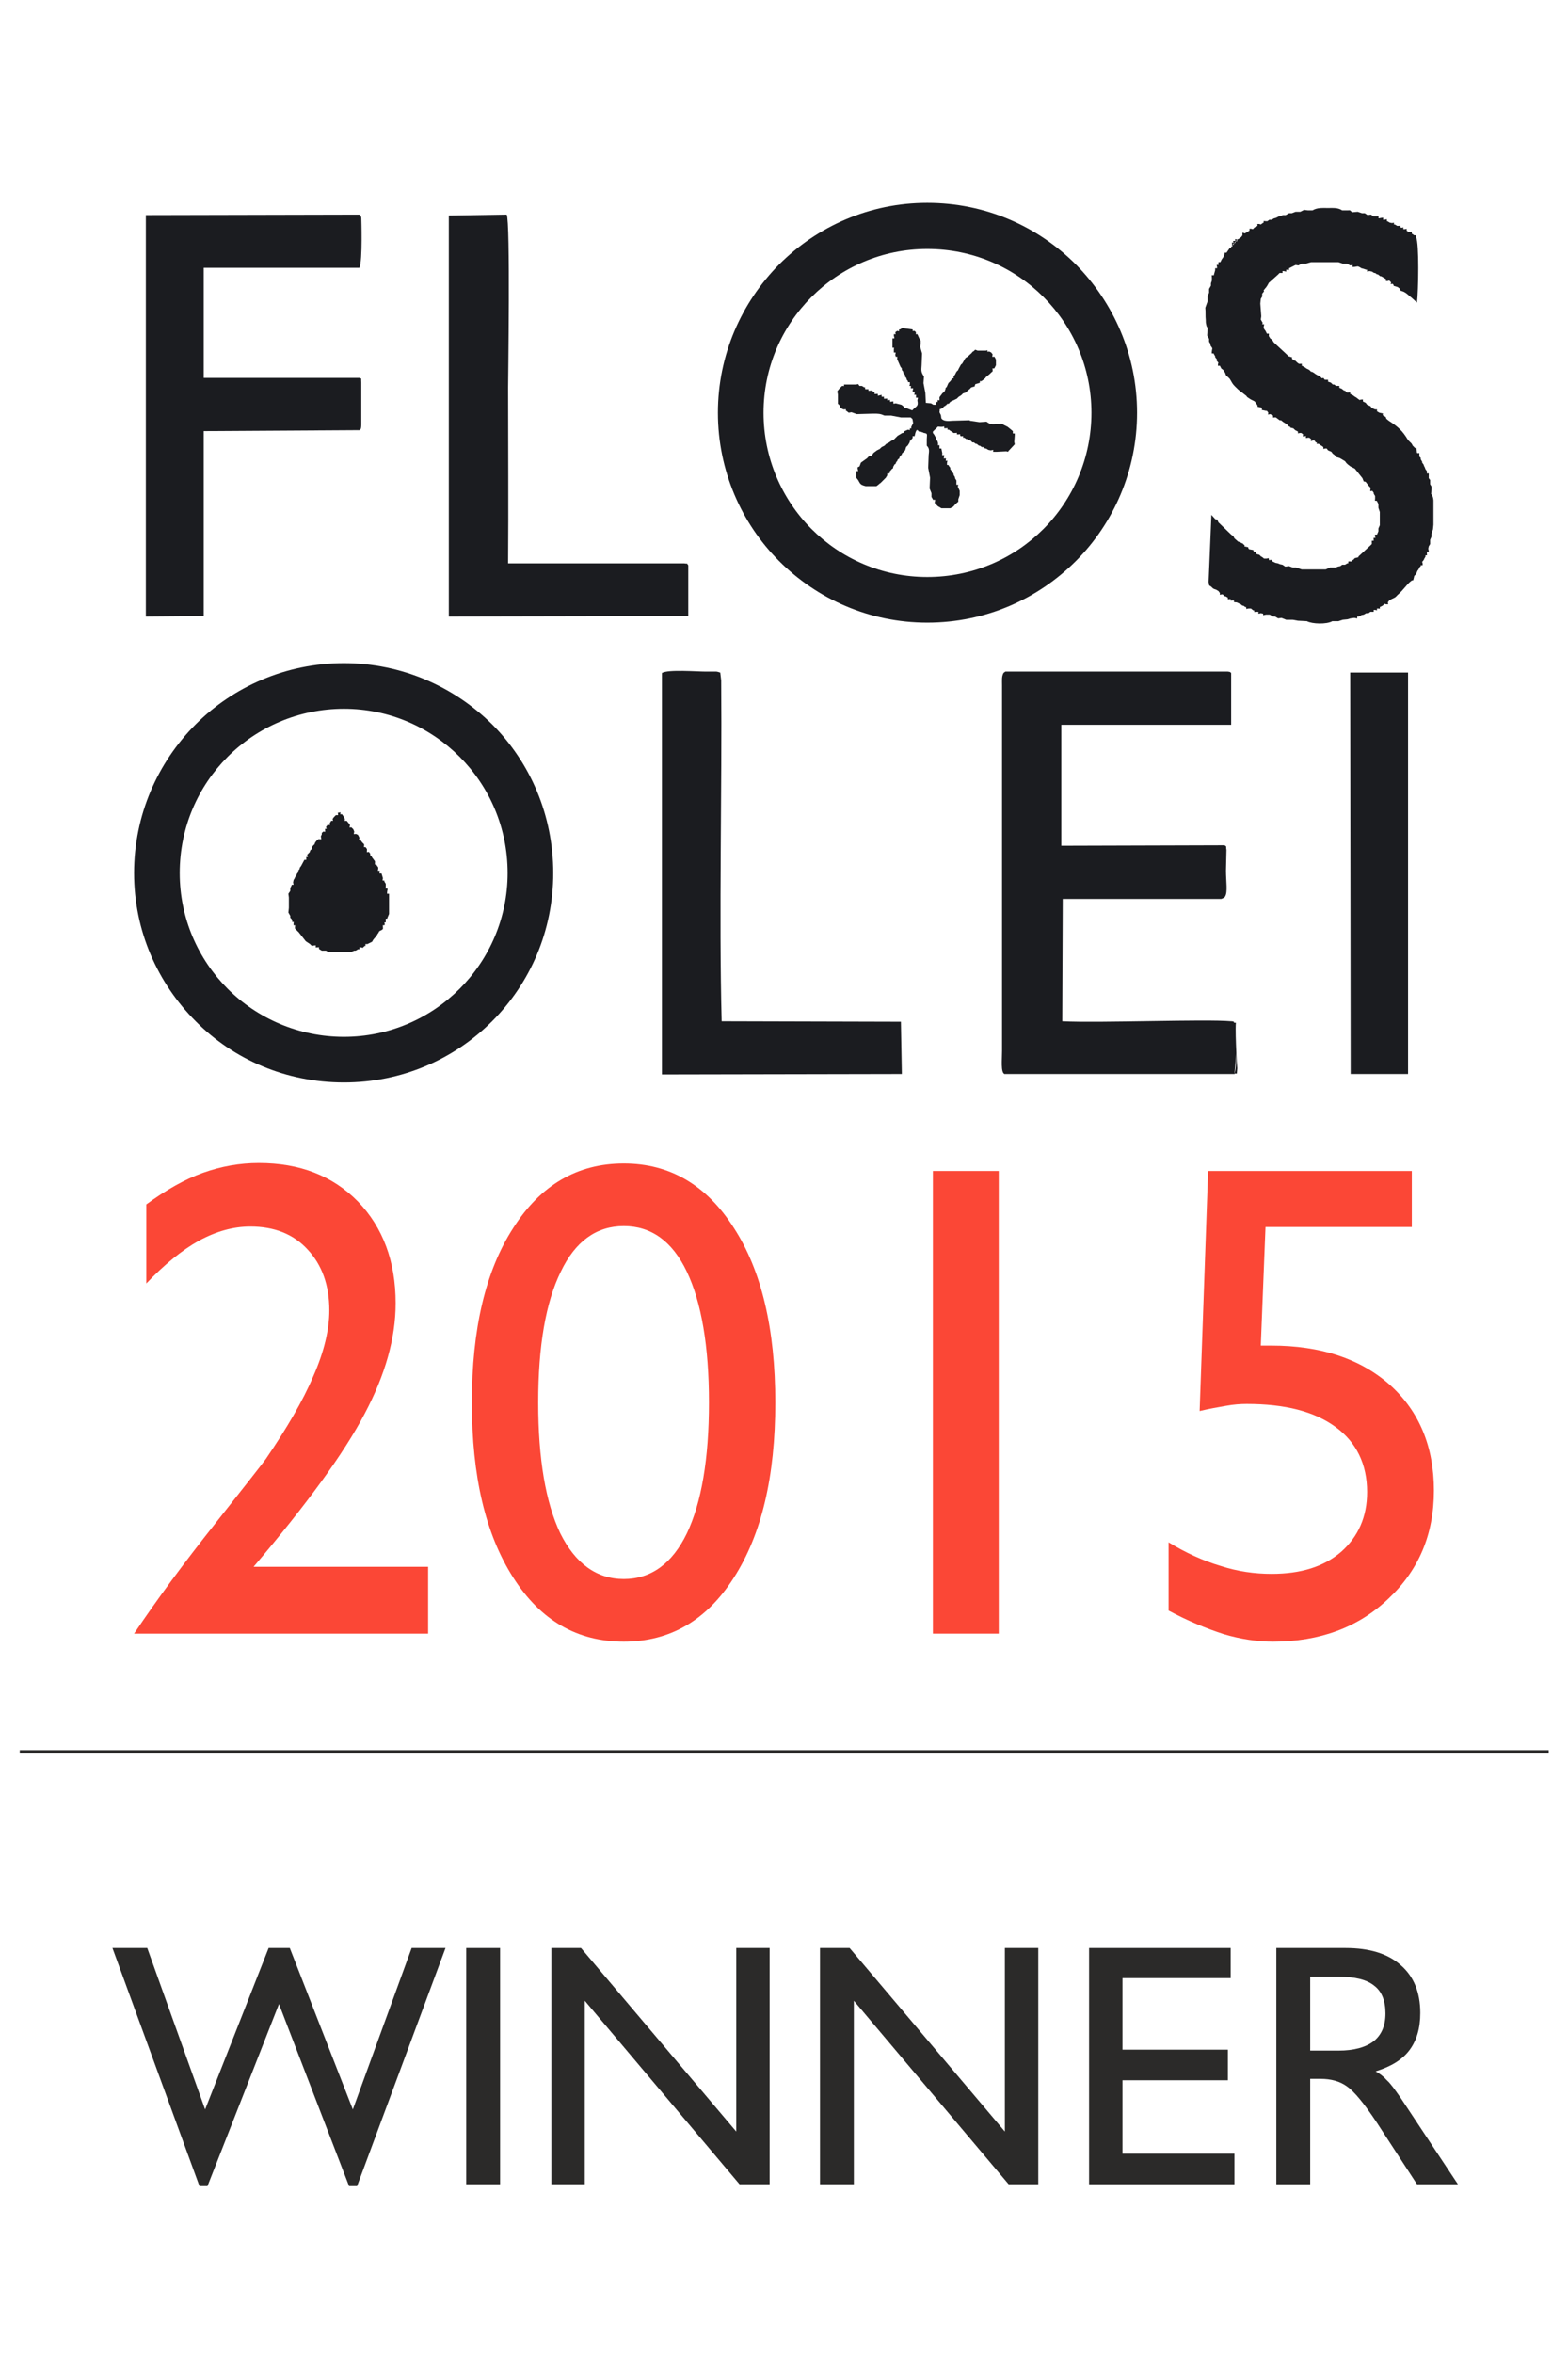 <?xml version="1.0" encoding="UTF-8"?>
<!DOCTYPE svg PUBLIC "-//W3C//DTD SVG 1.1//EN" "http://www.w3.org/Graphics/SVG/1.1/DTD/svg11.dtd">
<!-- Creator: CorelDRAW X8 -->
<svg xmlns="http://www.w3.org/2000/svg" xml:space="preserve" width="3.333in" height="5in" version="1.1" style="shape-rendering:geometricPrecision; text-rendering:geometricPrecision; image-rendering:optimizeQuality; fill-rule:evenodd; clip-rule:evenodd"
viewBox="0 0 3333 5000"
 xmlns:xlink="http://www.w3.org/1999/xlink">
 <defs>
  <style type="text/css">
   <![CDATA[
    .str0 {stroke:#2B2A29;stroke-width:6.945}
    .fil3 {fill:none}
    .fil0 {fill:#1B1C20}
    .fil4 {fill:#2B2A29;fill-rule:nonzero}
    .fil2 {fill:#1B1C20;fill-rule:nonzero}
    .fil1 {fill:#FB4736;fill-rule:nonzero}
   ]]>
  </style>
 </defs>
 <g id="Layer_x0020_1">
  <g id="_1553057215312">
   <g>
    <g>
     <path class="fil0" d="M2135 2282l489 0c7,-5 4,8 6,-12l-2 -33c-1,-23 -2,-49 -1,-64l-4 0 0 -2c-6,-1 0,-1 -6,-1 -55,-5 -279,4 -359,0l1 -260 337 0c3,-1 5,-2 7,-4l1 0 -1 -110 -347 1 0 -257 361 0 0 -110c-3,-2 0,-2 -7,-3l-467 0c-6,0 0,0 -6,0l-4 3c-4,8 -3,14 -3,27l0 776c0,19 -3,45 5,49zm469 -377l-1 -109c6,5 2,-1 4,10l-1 44c0,23 4,46 -2,55zm20 377c3,-10 4,-27 4,-45l-4 45z"/>
    </g>
    <g>
     <path class="fil0" d="M2764 450l-10 0 -8 3 -6 0 -7 4 -6 0 -5 2 -4 1 -6 3 -4 1 -5 3 -5 0 -4 3 -3 0c-6,0 -5,-2 -5,3l-2 1 -4 3 -3 -1c-6,0 -4,-1 -4,4l-6 3 -4 4 -3 -1c-5,0 -4,-1 -4,4l-5 3 -5 3c-6,-2 -5,-3 -5,4l-3 4 -4 3 -4 2c-6,-1 -5,-2 -4,3 0,6 1,4 -4,4 -5,-1 -3,-2 -3,4 1,5 2,3 -2,4l-3 3 -7 10c-5,0 -4,-1 -4,3l-3 7 -3 4 -3 6c-5,0 -4,-1 -4,4l0 2c-5,0 -4,-1 -3,4l0 3c-5,0 -4,-1 -4,4l-3 11c-6,0 -4,-2 -4,5l0 6 -2 6 0 5 -4 7 0 8 -3 7 0 11 -5 14c1,9 0,17 1,26 0,4 0,6 1,10 1,6 2,4 3,7l-1 16 4 7 0 6 3 5 0 3 4 6 -1 6c0,6 -2,5 4,5l0 1 3 5 0 2 4 5 -1 2 4 5 -1 2c0,6 -1,4 4,4l3 6 4 3 4 6c3,8 2,6 6,9l4 4c5,8 5,10 11,16 6,6 8,8 15,13l9 7c3,3 -1,1 7,6 4,3 6,3 11,6l3 4 2 3c5,7 -7,2 9,6l0 1c6,7 -8,2 10,6l2 0 3 4c-1,5 -2,4 4,3l6 3c0,6 -1,4 4,4l2 0 4 3 4 3 3 0 5 4 5 3 4 3 1 1c0,1 1,2 2,2 0,0 2,1 2,1 9,6 -9,-2 6,3l1 0 4 4 6 3c0,5 -1,4 4,3l3 0 4 3c-1,6 -2,4 4,4l2 -1c0,6 -1,5 4,4l3 0 4 3c-1,6 -2,4 4,3l3 0 3 4 2 0c0,5 -1,3 4,3l4 3 2 1 4 3c0,5 -1,4 4,3l3 0 3 4 7 3 3 4 4 3c4,4 -1,3 10,6l2 1 10 6 3 4c3,3 2,2 7,6 4,3 6,3 11,6l16 20c5,12 1,5 7,8l7 9 4 4 -1 2c0,6 -2,5 4,4l3 4 0 2 3 5 0 5c0,6 -2,5 3,5l1 1 3 6 0 8 3 9 0 28 -3 7 0 6 -3 7 0 0c-6,0 -4,-1 -4,5l1 2c-6,0 -4,-1 -4,5l0 1c-5,0 -4,-1 -4,4l0 3 -3 3 -26 24 1 1c-13,3 -7,2 -11,5l0 1c-5,0 -4,-2 -4,3l-2 0c-6,0 -5,-1 -5,4l-2 0 -5 3 -3 0 -3 0 -4 3 -5 1 -5 2 -12 0 -9 4 -51 0 -12 -4 -7 0 -8 -3 -8 1 -6 -4 -5 -1 -5 -2 -5 -1 -6 -3 -1 0c0,-5 1,-3 -5,-3l-2 0c0,-5 1,-4 -5,-3l-5 0 -5 -4 -1 0 -4 -4 -7 -2c0,-6 2,-4 -4,-4l0 0c-5,-5 5,-3 -11,-6l0 0c-6,-7 6,-2 -10,-6l1 -2c-1,0 -1,-1 -2,-2 -1,0 -2,-1 -2,-2 -1,0 -2,-1 -3,-1 -1,-1 -6,-3 -7,-3l-8 -7c-3,-5 0,-3 -7,-8l-27 -26c-5,-11 -1,-4 -7,-7l-8 -9 -6 143c3,11 -2,4 6,10 3,3 3,4 10,6l5 3 3 4c0,5 -1,4 4,3l2 0 4 4 2 0 5 3c0,5 -1,3 4,3l2 0c0,5 -1,3 5,3l2 0c0,5 -1,3 5,4l1 0 6 3 1 0 5 4 2 0 4 3 2 0c0,5 -1,4 5,3l5 0 5 4 2 0c0,5 -1,3 5,3l4 0c0,6 -1,4 5,3l5 1c0,5 -1,3 6,2l8 0 7 4 4 0 7 4 7 -1 10 4 14 0 11 2 19 1c11,6 42,7 54,0l13 0 9 -3 10 -1 7 -2 8 -1c7,1 6,3 6,-3l4 0 5 -3 5 -1 5 -3 2 0 3 0 4 -3 3 0c5,0 4,1 4,-4l3 0c5,1 4,2 4,-3l2 0c6,0 4,2 4,-3l6 -3 4 -4 3 1c6,0 5,1 4,-4l3 -4 5 -3c10,-5 6,-2 13,-9 12,-10 19,-22 28,-29 7,-6 3,5 7,-10l0 -1 4 -4 3 -7 3 -4 0 -2 4 -4 0 -2c5,0 4,1 4,-4l-1 -3 4 -5 0 -1 3 -5 0 -3c5,0 3,1 3,-5l1 -3c5,0 3,1 2,-6l1 -5 3 -5 0 -4 0 -5 3 -7 0 -6 3 -9 1 -10 0 -52c-1,-6 0,-3 -2,-9 0,0 -1,-1 -1,-2 0,-1 -1,-2 -2,-2l1 -10 0 -6 -3 -5 0 -4 0 -5 -3 -4 0 -3 0 -3c0,-5 1,-4 -4,-4l0 -2 0 -3 -3 -4 -1 -3 -2 -4 -1 -3 -3 -4 0 -2 -3 -5 0 -3 -3 -3 0 -3c0,-6 1,-4 -4,-4l-1 -1c-3,-19 1,-5 -5,-11l-4 -4c-3,-6 -3,-5 -6,-8l-4 -4c-12,-20 -21,-28 -41,-41l-5 -4c-2,-4 1,-3 -7,-7 -4,-7 8,-2 -8,-6l-5 -3c0,-5 1,-4 -4,-4l-7 -3 -3 -4 -7 -3 -3 -4 -6 -3c0,-5 2,-4 -4,-4l-3 1 -4 -3 -4 -3 -2 -1 -4 -3 -6 -3c0,-5 1,-3 -4,-3l-3 0 -4 -4 -2 0 -5 -4 -5 -2c0,-5 1,-4 -5,-4l-2 0 -4 -3 -3 0 -4 -4 -6 -2c0,-5 1,-4 -4,-4l-3 0 -3 -4 -3 1 -4 -4 -2 -1 -4 -2 -5 -3 -1 -1 -5 -3 -2 0 -4 -4 -6 -3 -4 -3 -6 -3c0,-5 2,-4 -4,-4l-2 0 -4 -3 -4 -4 -2 0 -4 -3c-4,-6 7,-1 -8,-6l-4 -4 -27 -25c-3,-4 -1,-2 -4,-6l-4 -3 -3 -5c0,-6 2,-5 -4,-5l-3 -6 -3 -4 -1 -4c1,-7 3,-6 -3,-6l1 -3 -4 -7 1 -7 -2 -27 1 -10 3 -5 0 -6 4 -5 -1 -2 4 -5 1 -1c2,-3 3,-4 6,-10l19 -17 4 -4 2 0c6,0 4,1 4,-4l3 0c6,1 5,3 5,-3l1 0c6,1 5,2 5,-3l2 -1 4 -2 2 -1 6 -3 6 1 7 -4 9 0 11 -3 58 0 9 3 9 0 7 4 5 -1c0,6 -1,4 5,4l6 -1 3 1 5 3 4 1 6 2 2 0c0,6 -1,4 5,3l5 1 5 3 2 0 4 3 2 0 5 4 2 0 5 3 5 3c0,5 -1,4 4,4l3 -1 4 4c-1,5 -2,4 3,3l1 1c5,5 -6,1 10,6l4 3c5,6 -5,2 9,7l5 3 12 10 11 10c3,-23 5,-127 -2,-139 0,-5 1,-4 -4,-4l-4 -3 -1 0c0,-6 1,-5 -4,-4l-3 0 -4 -3c0,-5 1,-4 -4,-3l-3 0c0,-5 1,-4 -4,-3l-2 -1c0,-5 1,-3 -5,-3l-2 0 -5 -3 -2 0c0,-5 1,-4 -4,-3l-5 -1 -5 -3 -1 0c0,-6 1,-4 -5,-3l-3 0c0,-6 2,-4 -4,-4l-5 1 -1 -1c0,-5 2,-3 -3,-3l-5 0 -2 0 -6 -4 -7 1 -6 -4 -6 0 -9 -3 -12 1c-6,-5 -1,-4 -12,-4l-9 0c-9,-6 -19,-5 -30,-5 -13,0 -23,-1 -33,5l-10 0 -8 -1 -8 4zm-134 59c-1,5 1,4 -4,3 -6,0 -5,-1 -4,4 1,5 2,4 -3,4l-2 4c0,4 1,3 -3,3l16 -18z"/>
    </g>
    <path class="fil0" d="M764 914l0 0 0 0c2,-2 4,0 4,-14l0 -87c-1,-14 2,-6 -4,-10l-331 0 0 -234 331 0c7,-15 4,-105 4,-106 -2,-8 0,-2 -4,-7l-454 1 0 853 123 -1 0 -393 331 -2 0 0z"/>
    <path class="fil0" d="M1077 456l-123 2 0 852 509 -1 0 -108c-6,-6 5,-2 -9,-4l-374 0c1,-125 0,-249 0,-374 0,-13 5,-353 -3,-367z"/>
    <path class="fil0" d="M1407 1430l0 853 510 -1 -2 -111 -381 -1c-6,-231 1,-487 -1,-724l-2 -17c-2,0 -2,-1 -8,-2l-23 0c-19,0 -80,-5 -93,3z"/>
    <polygon class="fil0" points="2871,2282 2993,2282 2993,1429 2870,1429 "/>
    <path class="fil0" d="M714 1732l-4 4 -3 4c1,5 2,4 -3,4l-3 5c0,6 1,5 -4,3l-4 5c1,5 3,4 -2,4l0 3c0,5 2,3 -4,3l-3 3 0 3 -2 4c1,8 3,6 -5,6l-3 2 -4 5 -2 5 -1 0 -4 5 1 4 -4 2 -2 5 -5 5c1,6 3,5 -2,5l0 2c0,5 1,4 -4,4l-7 13 -3 4 0 2 -3 4 0 3 -3 4 -1 3 -3 4 0 1 -3 5 -1 5c1,6 2,5 -3,5l0 1 -3 6 0 6 -4 6 1 8 0 22 -1 10 4 7 0 4 3 3 1 3 0 3c5,0 3,-1 3,4l0 3c5,0 3,-1 3,4l0 3 3 3 4 4 1 1 15 19 9 6 4 4 4 -1c6,0 4,-2 4,4l2 0c6,0 5,-2 5,3l1 1 5 3 5 0 4 0 5 3 9 0 27 0 12 0 7 -3 3 0 5 -3 3 0c0,-6 -1,-4 4,-4l3 1 4 -4 2 0c0,-5 -2,-4 4,-4l10 -5c3,-6 4,-6 9,-12 1,-1 3,-6 4,-6 3,-6 1,-3 5,-6l1 0 4 -3 0 -4c0,-5 -2,-4 3,-4l1 -2c-1,-5 -2,-4 2,-4l0 -3c0,-6 -1,-5 3,-5l1 -3 3 -7 0 -9 0 -29 0 -5c-6,0 -4,1 -4,-5l1 -5 -1 -1c-5,0 -3,1 -3,-5l0 -4 0 -1 -3 -5 0 -2c-5,0 -4,1 -3,-5l-3 -10c-6,0 -4,1 -4,-4l0 -2c-5,0 -4,1 -3,-4l0 -3 -3 -4 -1 -2c-4,0 -3,1 -3,-4l0 -3 -3 -4 -3 -4 -1 -2 -3 -3 0 -3 -3 -4c-6,1 -4,2 -4,-3l0 -3 -3 -4c-5,0 -3,1 -3,-4l0 -2 -4 -4 -3 -4 0 -2c-5,0 -4,1 -3,-4l-3 -6 -4 -2c-7,0 -5,2 -4,-5l-2 -5 -4 -4c-6,0 -4,2 -3,-5l-3 -4 -4 -5c-6,0 -4,2 -4,-4l-2 -4 -4 -6c-5,0 -4,1 -3,-4l-6 1c1,6 2,5 -4,5z"/>
    <path class="fil0" d="M1913 700l-2 0c0,5 1,4 -4,3l-4 3c1,5 2,4 -3,4l0 3c1,7 3,6 -3,6l0 20c5,0 3,-2 3,4l0 4 0 2c5,0 4,-1 3,5l1 4c5,0 3,-1 3,5l7 16 3 4 0 3 3 4 0 2 4 5 -1 2 4 5 0 2 3 4 0 2c5,0 4,-1 4,5l-1 3c5,0 3,-1 3,5l1 0c6,0 4,-1 3,5l0 2c6,0 4,-1 4,5l-1 2c6,0 4,-1 4,5l0 1c6,0 4,-1 3,6 3,13 -3,12 -11,21l-13 -5 -3 0 -3 -4 -4 -3 -12 -3c-6,1 -5,2 -5,-4l-2 0c-6,1 -5,2 -5,-3l-2 0c-5,1 -4,2 -4,-3l-2 0c-6,0 -5,2 -5,-4l-1 0c-5,0 -4,1 -4,-4l-4 1c-5,1 -4,2 -4,-3l-2 0c-6,0 -5,2 -5,-4l-1 0 -5 -3 -2 0c-6,0 -5,2 -5,-3l-2 0c-6,0 -5,1 -5,-4l-2 0 -5 -3 -1 0 -4 0 -3 -4 -4 1 -22 0 -4 0c0,5 1,3 -4,3l-6 6 -4 5 0 2 1 5 0 15 0 5c4,3 3,2 6,9l6 3c6,0 5,-2 5,3l1 0 5 4 6 -1 11 4 35 -1c11,0 15,0 24,4l14 0 21 4 21 0c4,5 3,-1 5,12l-4 8c0,5 1,3 -3,3 0,5 1,4 -4,3l-7 3 -3 4 -2 0 -10 6 -4 4 -4 4 -6 3 -4 3 -6 3 -4 4 -6 3 -4 4 -6 3 -4 3 -4 3 0 1c-5,4 4,2 -10,6l0 1c-1,0 -2,1 -2,2l-14 10 -3 8 -4 2 0 3c1,6 3,5 -3,5l0 14 4 5c5,9 5,10 16,13l16 0 5 0 2 0 4 -3 1 -1c1,0 2,-2 2,-2 0,1 2,-1 2,-1l11 -11 3 -5c0,-5 -1,-4 4,-4l1 -1c4,-11 -4,3 2,-5 1,-1 1,-2 2,-2 0,-1 1,-2 2,-2l1 -1c3,-10 -2,1 2,-5 0,-1 1,-2 1,-3 1,0 2,-1 2,-1l1 -1c4,-11 -2,1 3,-5 0,-1 1,-2 1,-3 0,0 1,-1 2,-2l1 0c3,-9 3,-6 6,-9l0 -2 3 -3 4 -4 2 -7 4 -4 3 -5c8,-18 -4,4 3,-5 0,-1 1,-2 2,-3 0,0 1,-1 1,-1l1 -2c0,-5 -1,-3 4,-3l2 -8c1,-1 2,-10 7,-2l3 0 6 2 2 1c9,1 6,4 6,13l0 14c6,6 5,11 4,20l-1 27 4 21 -1 23 4 10 0 8 3 5 0 1c6,0 5,-1 4,5l0 2 7 7 2 1 5 3 19 0 5 -3 1 0c4,-5 6,-7 11,-11l0 -5 3 -9 0 -9 -4 -9 1 -4c-5,0 -4,1 -4,-4l0 -4 0 -1 -3 -5 0 -2 -3 -5 0 -2 -3 -5 -1 -1 -3 -4 0 -3 -3 -4 -1 -2c-4,0 -3,1 -3,-5l1 -4c-5,0 -4,1 -3,-4l-1 -1c-6,0 -4,1 -3,-4l0 -3c-6,0 -4,2 -4,-4l-2 -10c-5,0 -4,1 -4,-4l0 -3c-5,0 -3,1 -3,-4l-1 -4 -3 -5 0 -2 -3 -5 -1 -2 -3 -4 0 -3 4 -4c11,-9 1,-6 16,-6 5,-1 4,-2 4,3l3 0c5,0 4,-2 4,3l3 0 4 3 2 1 4 3 3 0c5,0 4,-2 4,3l3 0c5,0 4,-2 4,3l2 1c6,0 4,-2 4,3l3 0 4 3 3 0 4 3 2 0 4 4 3 0 4 3 2 0 5 4 2 0 4 3 3 0 4 3 2 0 5 3 5 1c7,-1 5,-3 5,3l3 0 5 0 20 -1 4 1c0,-1 1,-3 1,-2l13 -14 -1 -5 1 -14 0 -4c-5,0 -4,1 -4,-5l-11 -9 -8 -4 -5 -3 -9 1c-12,1 -15,1 -23,-5l-15 1 -20 -3c-1,-1 -2,-1 -2,-1l-36 1c-9,1 -19,1 -23,-5l-1 -7 -3 -6c2,-10 -3,-4 7,-9l3 -4 2 0c0,-1 1,-2 2,-2 0,0 1,-1 2,-2 9,-6 -9,4 5,-2l0 -1c3,-3 3,-3 10,-6l6 -3 4 -4 5 -3 4 -4 6 -2 4 -4 5 -4c3,-3 -1,-2 10,-5l0 -2c4,-4 -5,-1 9,-5l2 -1c0,-5 -1,-3 3,-3l4 -3 2 -1c0,-1 1,-2 2,-2 0,0 1,-1 1,-2l6 -5c4,-3 5,-5 9,-8l0 -2c0,-6 -2,-4 3,-4l1 -1 3 -6 0 -12 -3 -6 -1 0c-5,0 -4,1 -3,-5l-3 -4 -4 -2c-5,0 -4,2 -4,-3l-3 1 -18 0 -5 -2 -3 3 -2 1c-3,3 -2,3 -7,7 -4,4 -4,4 -8,6l-3 4c-1,1 -1,3 -2,4l-3 5c0,-1 -1,1 -1,1l-1 0 -6 11 0 1 -4 4 -3 6 -3 4c0,5 1,4 -4,4l0 2 -3 4 -4 4 -4 9c0,-1 -1,1 -2,1l0 2c-3,9 -3,6 -6,9l-1 1 -3 4 -3 4 0 2c0,5 1,5 -4,4 0,5 2,4 -3,4l0 2c0,5 2,4 -3,4l-3 0 -5 -3 -11 -1 -1 -21 -4 -21 1 -14c-6,-9 -6,-12 -5,-24l1 -25 -4 -14 1 -7 0 -6 -3 -5 -4 -9c-5,0 -3,1 -3,-4l-3 -3c-5,0 -4,2 -4,-3l-22 -3 -5 3z"/>
    <path class="fil1" d="M285 3471c49,-73 106,-150 171,-232 64,-81 101,-128 109,-139 45,-66 79,-124 101,-176 23,-52 34,-99 34,-140 0,-54 -16,-97 -46,-129 -30,-33 -71,-49 -122,-49 -36,0 -72,10 -109,30 -36,20 -74,51 -112,91l0 -168c41,-30 81,-53 120,-67 39,-14 79,-21 119,-21 87,0 157,27 211,82 53,55 80,127 80,216 0,74 -22,152 -66,235 -44,84 -123,192 -236,325l371 0 0 142 -625 0z"/>
    <path id="1" class="fil1" d="M1144 2980c0,120 16,213 47,278 32,64 77,97 135,97 58,0 103,-33 134,-97 31,-65 47,-158 47,-278 0,-120 -16,-213 -47,-278 -31,-65 -76,-97 -134,-97 -58,0 -103,32 -134,97 -32,65 -48,158 -48,278zm-141 0c0,-156 29,-280 88,-371 58,-91 136,-137 235,-137 98,0 176,46 234,137 59,91 88,215 88,371 0,157 -29,280 -88,372 -58,91 -136,136 -234,136 -99,0 -177,-45 -235,-136 -59,-92 -88,-215 -88,-372z"/>
    <polygon id="2" class="fil1" points="1983,3471 1983,2488 2123,2488 2123,3471 "/>
    <path id="3" class="fil1" d="M2484 3422l0 -145c36,22 73,39 110,50 37,12 73,17 109,17 62,0 111,-15 148,-47 36,-32 55,-74 55,-127 0,-59 -23,-106 -67,-138 -45,-33 -107,-49 -189,-49 -13,0 -28,1 -44,4 -17,3 -35,6 -56,11l18 -510 433 0 0 119 -311 0 -10 252 22 0c106,0 190,28 253,84 62,56 93,131 93,224 0,93 -32,169 -97,230 -64,61 -146,91 -245,91 -33,0 -68,-5 -105,-16 -37,-12 -76,-28 -117,-50z"/>
    <path class="fil2" d="M1971 431c124,0 235,50 316,131 80,81 130,192 130,315 0,123 -50,235 -130,315 -81,81 -192,131 -316,131 -123,0 -234,-50 -315,-131 -80,-80 -130,-192 -130,-315 0,-123 50,-234 130,-315 81,-81 192,-131 315,-131zm247 200c-63,-63 -150,-102 -247,-102 -96,0 -183,39 -246,102 -63,63 -102,150 -102,246 0,96 39,184 102,247 63,63 150,102 246,102 97,0 184,-39 247,-102 63,-63 102,-151 102,-247 0,-96 -39,-183 -102,-246z"/>
    <path class="fil2" d="M731 1409c123,0 234,50 315,130 81,81 130,193 130,316 0,123 -49,234 -130,315 -81,81 -192,130 -315,130 -123,0 -235,-49 -315,-130 -81,-81 -131,-192 -131,-315 0,-123 50,-235 131,-316 80,-80 192,-130 315,-130zm246 199c-63,-63 -150,-102 -246,-102 -96,0 -184,39 -247,102 -63,63 -102,150 -102,247 0,96 39,183 102,246 63,63 151,102 247,102 96,0 183,-39 246,-102 63,-63 102,-150 102,-246 0,-97 -39,-184 -102,-247z"/>
    <line class="fil3 str0" x1="42" y1="3722" x2="3292" y2= "3722" />
   </g>
   <polygon class="fil4" points="424,4645 239,4139 313,4139 436,4482 571,4139 616,4139 750,4482 875,4139 947,4139 759,4645 742,4645 593,4258 441,4645 "/>
   <polygon id="1" class="fil4" points="991,4641 991,4139 1063,4139 1063,4641 "/>
   <polygon id="2" class="fil4" points="1172,4641 1172,4139 1235,4139 1565,4529 1565,4139 1636,4139 1636,4641 1572,4641 1243,4251 1243,4641 "/>
   <polygon id="3" class="fil4" points="1743,4641 1743,4139 1806,4139 2136,4529 2136,4139 2207,4139 2207,4641 2144,4641 1815,4251 1815,4641 "/>
   <polygon id="4" class="fil4" points="2315,4641 2315,4139 2616,4139 2616,4203 2386,4203 2386,4355 2610,4355 2610,4420 2386,4420 2386,4576 2624,4576 2624,4641 "/>
   <path id="5" class="fil4" d="M2713 4641l0 -502 147 0c51,0 90,12 117,36 28,24 42,58 42,102 0,33 -8,59 -23,79 -15,20 -39,35 -72,45 9,5 17,11 24,19 8,7 17,20 29,37l122 184 -87 0 -86 -132c-26,-39 -47,-65 -63,-76 -15,-11 -34,-16 -56,-16l-22 0 0 224 -72 0zm72 -284l60 0c33,0 58,-7 75,-20 16,-13 25,-32 25,-59 0,-27 -8,-47 -24,-59 -16,-13 -41,-19 -76,-19l-60 0 0 157z"/>
  </g>
 </g>
</svg>
